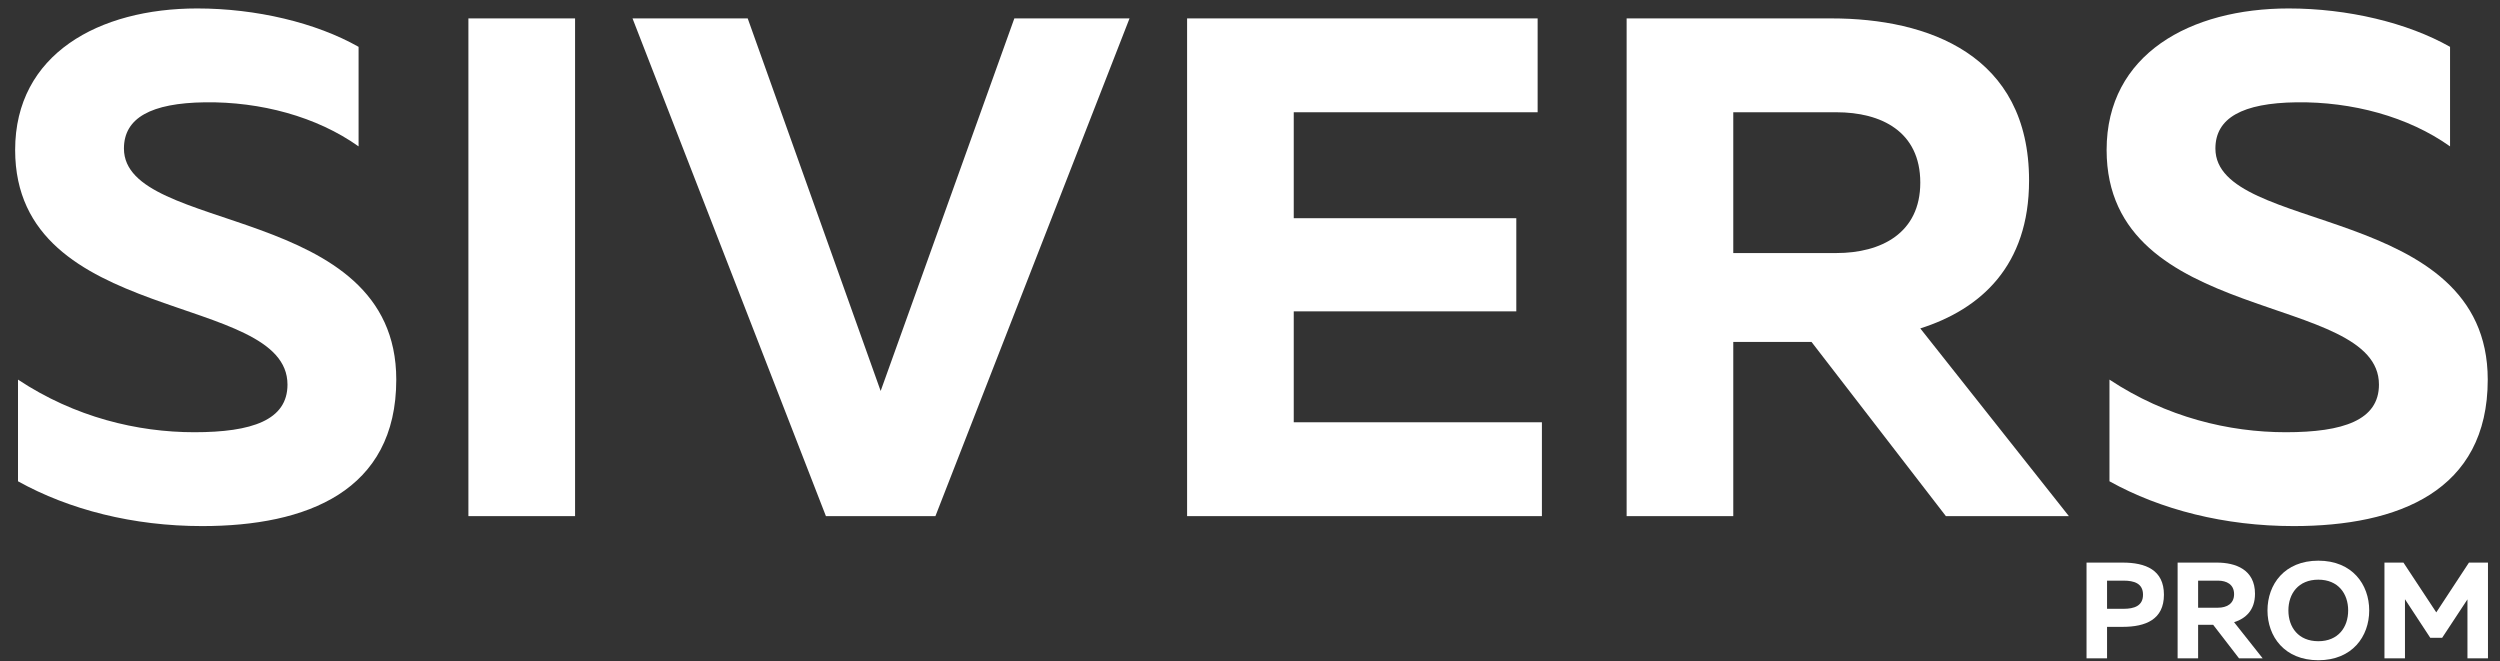 <?xml version="1.0" encoding="UTF-8"?> <svg xmlns="http://www.w3.org/2000/svg" width="155" height="41" viewBox="0 0 155 41" fill="none"><rect x="0" y="0" width="155" height="41" fill="#333333" stroke="none"/><path d="M130.61 9.297C130.61 3.345 135.812 0.524 141.896 0.524C145.555 0.524 149.258 1.405 151.903 2.904V9.076C149.302 7.225 145.82 6.299 142.381 6.343C139.031 6.387 137.355 7.313 137.355 9.208C137.355 14.543 154.24 12.559 154.24 23.536C154.24 30.457 148.685 32.617 142.205 32.617C137.928 32.617 133.961 31.603 130.787 29.84V23.536C134.313 25.872 138.193 26.798 141.72 26.798C145.291 26.798 147.495 26.049 147.495 23.844C147.495 18.069 130.61 20.23 130.61 9.297Z" fill="white"></path><path d="M107.463 32H100.851V1.141H113.547C119.542 1.141 125.802 3.389 125.802 11.192C125.802 16.482 122.805 19.172 119.058 20.362L128.271 32H120.645L112.313 21.199H107.463V32ZM107.463 6.96V15.689H113.856C116.633 15.689 119.058 14.454 119.058 11.324C119.058 8.15 116.633 6.96 113.856 6.96H107.463Z" fill="white"></path><path d="M73.6 1.141H95.333V6.96H80.212V13.529H94.011V19.304H80.212V26.181H95.598V32H73.6V1.141Z" fill="white"></path><path d="M57.996 32H51.207L39.216 1.141H46.358L54.601 24.241L62.889 1.141H70.031L57.996 32Z" fill="white"></path><path d="M29.041 1.141H35.654V32H29.041V1.141Z" fill="white"></path><path d="M0.939 9.297C0.939 3.345 6.141 0.524 12.225 0.524C15.884 0.524 19.587 1.405 22.232 2.904V9.076C19.631 7.225 16.149 6.299 12.71 6.343C9.36 6.387 7.684 7.313 7.684 9.208C7.684 14.543 24.569 12.559 24.569 23.536C24.569 30.457 19.014 32.617 12.534 32.617C8.257 32.617 4.29 31.603 1.116 29.84V23.536C4.643 25.872 8.522 26.798 12.049 26.798C15.62 26.798 17.824 26.049 17.824 23.844C17.824 18.069 0.939 20.23 0.939 9.297Z" fill="white"></path><path d="M153.075 34.881H154.254V40.815H152.982V37.161L151.414 39.543H150.676L149.108 37.153V40.815H147.836V34.881H149.014L151.049 37.967L153.075 34.881Z" fill="white"></path><path d="M140.584 37.848C140.584 36.237 141.635 34.762 143.738 34.762C145.84 34.762 146.891 36.237 146.891 37.848C146.891 39.459 145.84 40.934 143.738 40.934C141.635 40.934 140.584 39.459 140.584 37.848ZM145.586 37.848C145.586 36.805 144.967 35.94 143.738 35.94C142.5 35.94 141.881 36.805 141.881 37.848C141.881 38.891 142.5 39.755 143.738 39.755C144.967 39.755 145.586 38.891 145.586 37.848Z" fill="white"></path><path d="M136.283 40.815H135.012V34.881H137.453C138.606 34.881 139.81 35.313 139.81 36.814C139.81 37.831 139.234 38.348 138.513 38.577L140.285 40.815H138.818L137.216 38.738H136.283V40.815ZM136.283 36V37.678H137.513C138.047 37.678 138.513 37.441 138.513 36.839C138.513 36.229 138.047 36 137.513 36H136.283Z" fill="white"></path><path d="M129.365 34.881H131.603C133.036 34.881 134.164 35.338 134.164 36.873C134.164 38.407 133.036 38.865 131.603 38.865H130.637V40.815H129.365V34.881ZM132.867 36.873C132.867 36.169 132.316 36 131.663 36H130.637V37.746H131.663C132.316 37.746 132.867 37.568 132.867 36.873Z" fill="white"></path></svg> 